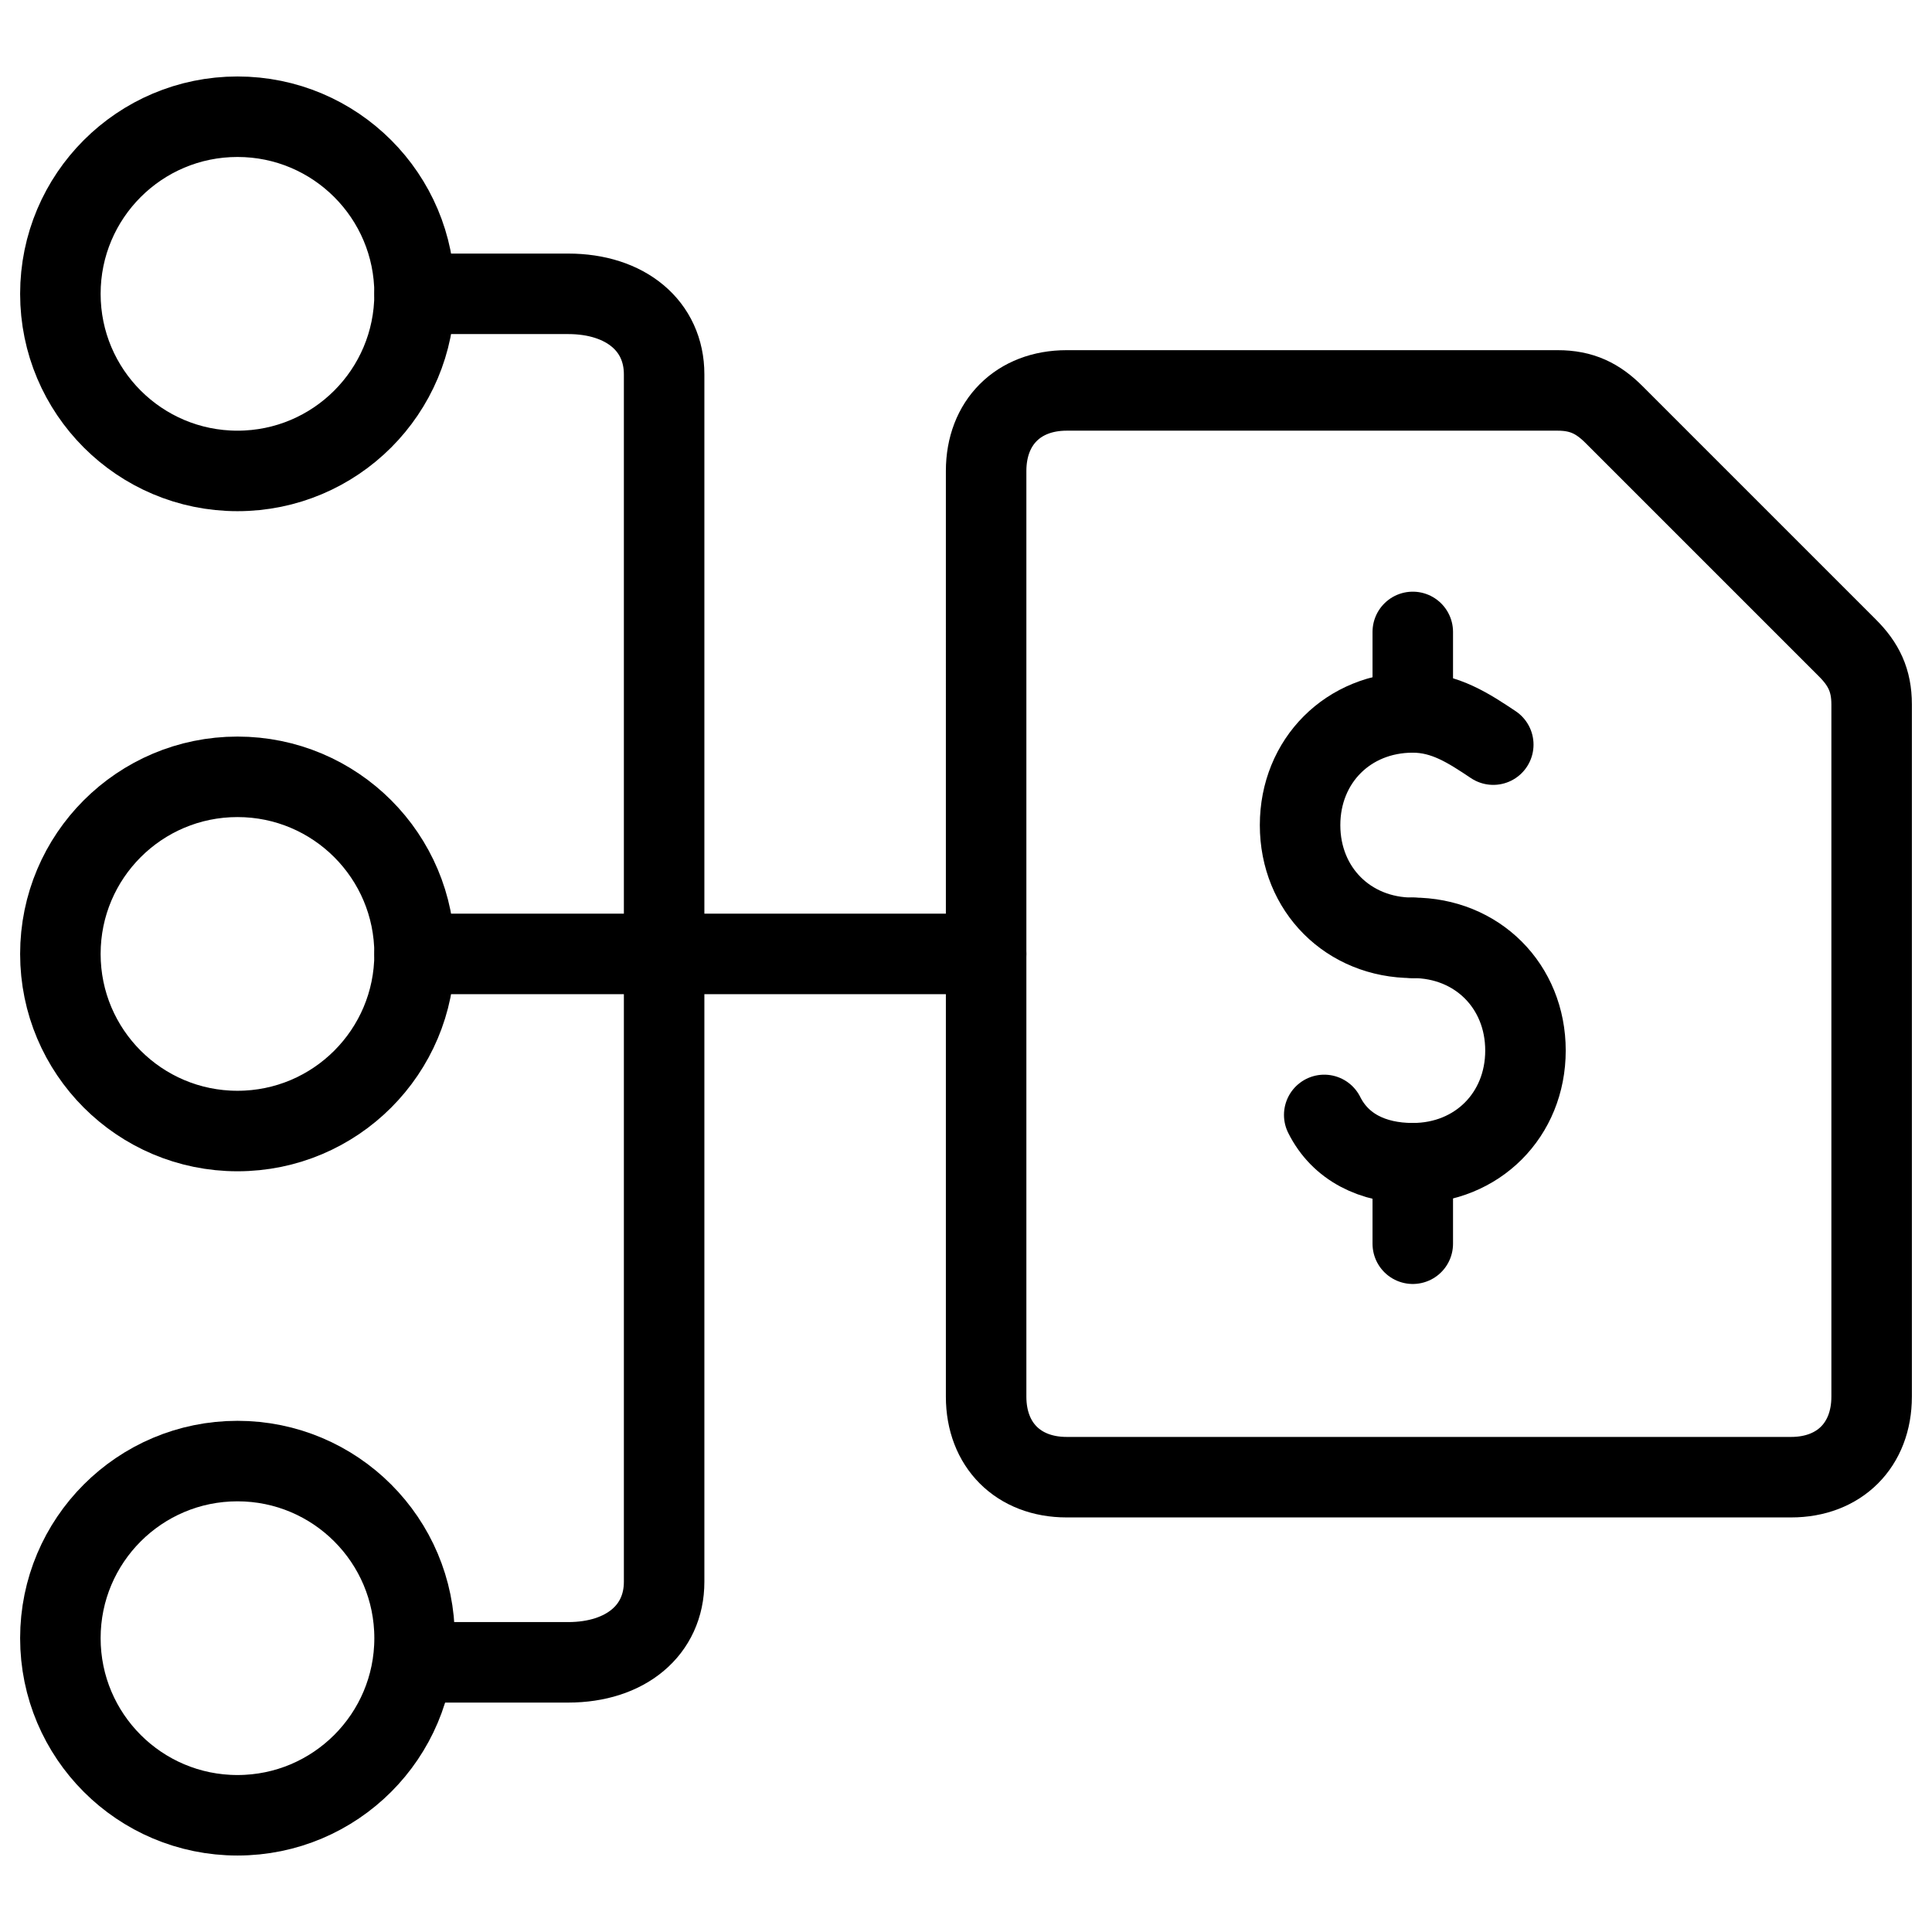<svg xmlns="http://www.w3.org/2000/svg" fill="none" viewBox="0 0 24 24"><path stroke="#000000" stroke-linecap="round" stroke-linejoin="round" stroke-miterlimit="10" d="m12.25 11.85 -7.1 0" stroke-width="1"></path><path stroke="#000000" stroke-linecap="round" stroke-linejoin="round" stroke-miterlimit="10" d="M5.15 3.65H7.058c0.715 0 1.192 0.4 1.192 1V19.65c0 0.6 -0.477 1 -1.192 1H5.15" stroke-width="1"></path><path stroke="#000000" stroke-linecap="round" stroke-linejoin="round" stroke-miterlimit="10" d="M2.95 14.05c1.215 0 2.2 -0.985 2.2 -2.2 0 -1.215 -0.985 -2.2 -2.2 -2.2C1.735 9.65 0.75 10.635 0.75 11.85c0 1.215 0.985 2.2 2.2 2.2Z" stroke-width="1"></path><path stroke="#000000" stroke-linecap="round" stroke-linejoin="round" stroke-miterlimit="10" d="M2.95 22.55c1.215 0 2.2 -0.985 2.2 -2.2 0 -1.215 -0.985 -2.2 -2.2 -2.2 -1.215 0 -2.2 0.985 -2.2 2.2 0 1.215 0.985 2.2 2.2 2.2Z" stroke-width="1"></path><path stroke="#000000" stroke-linecap="round" stroke-linejoin="round" stroke-miterlimit="10" d="M2.95 5.85c1.215 0 2.2 -0.985 2.2 -2.2s-0.985 -2.2 -2.2 -2.2c-1.215 0 -2.2 0.985 -2.2 2.2s0.985 2.2 2.2 2.2Z" stroke-width="1"></path><path stroke="#000000" stroke-linecap="round" stroke-linejoin="round" stroke-miterlimit="10" d="M17.55 11.65c-0.8 0 -1.4 -0.6 -1.4 -1.4 0 -0.8 0.6 -1.4 1.4 -1.4 0.4 0 0.7 0.2 1 0.4" stroke-width="1"></path><path stroke="#000000" stroke-linecap="round" stroke-linejoin="round" stroke-miterlimit="10" d="M17.55 11.65c0.8 0 1.4 0.6 1.4 1.4 0 0.8 -0.6 1.4 -1.4 1.4 -0.5 0 -0.9 -0.2 -1.1 -0.6" stroke-width="1"></path><path stroke="#000000" stroke-linecap="round" stroke-linejoin="round" stroke-miterlimit="10" d="M17.55 7.85v1" stroke-width="1"></path><path stroke="#000000" stroke-linecap="round" stroke-linejoin="round" stroke-miterlimit="10" d="M17.55 14.45v1" stroke-width="1"></path><path stroke="#000000" stroke-linecap="round" stroke-linejoin="round" stroke-miterlimit="10" d="M23.25 17.35c0 0.6 -0.4 1 -1 1h-9c-0.6 0 -1 -0.4 -1 -1V5.85c0 -0.6 0.4 -1 1 -1h6.1c0.3 0 0.5 0.1 0.7 0.3l2.9 2.9c0.2 0.2 0.3 0.4 0.3 0.7v8.6Z" stroke-width="1"></path></svg>